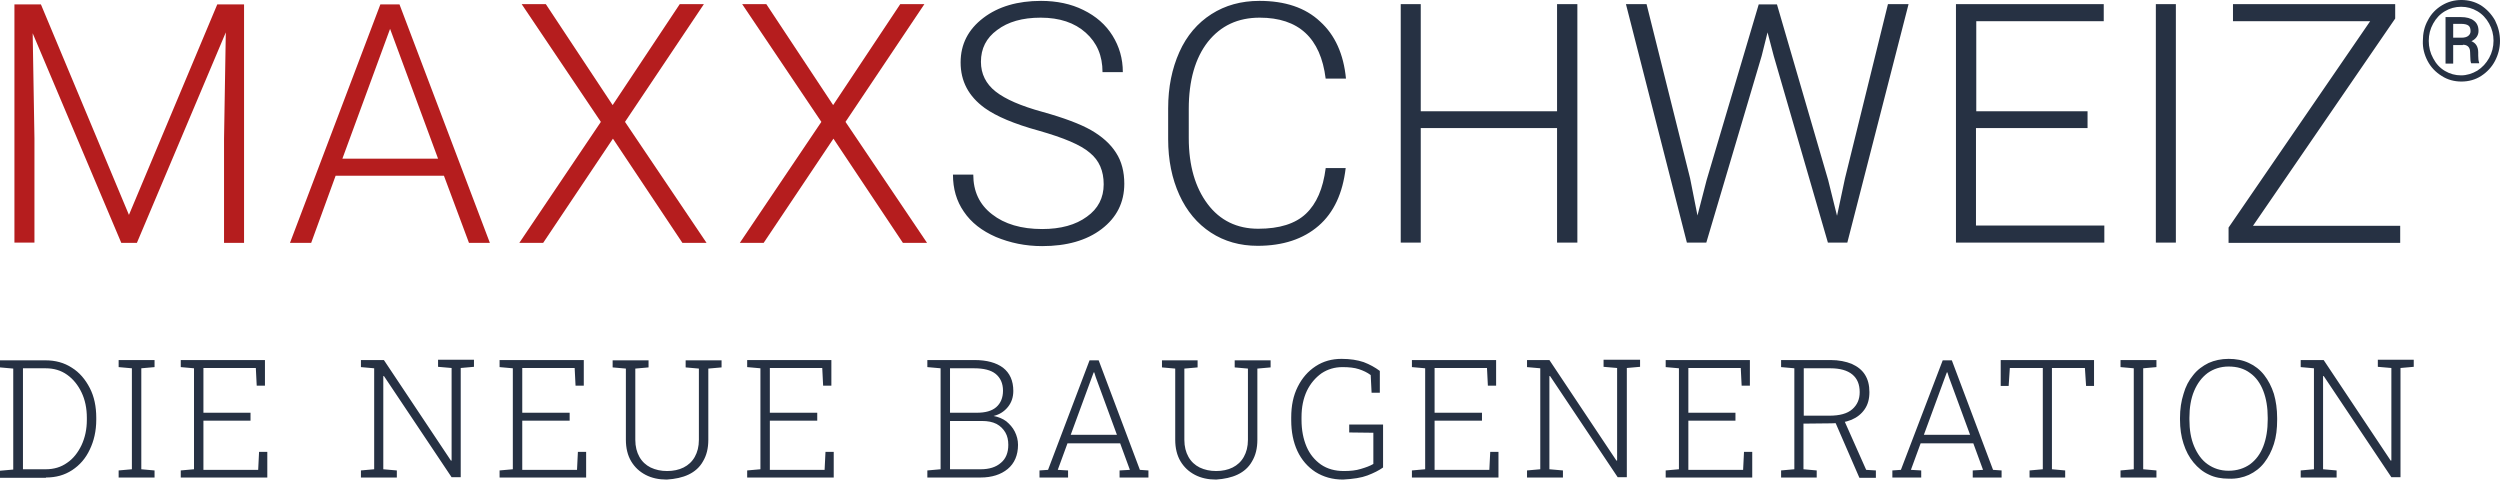 <?xml version="1.0" encoding="UTF-8" standalone="no"?>
<svg
   xmlns:dc="http://purl.org/dc/elements/1.1/"
   xmlns:cc="http://creativecommons.org/ns#"
   xmlns:rdf="http://www.w3.org/1999/02/22-rdf-syntax-ns#"
   xmlns:svg="http://www.w3.org/2000/svg"
   xmlns="http://www.w3.org/2000/svg"
   version="1.1"
   id="Ebene_1"
   x="0px"
   y="0px"
   viewBox="0 0 849.2 162.9"
   xml:space="preserve"
   width="849.2"
   height="162.9"><defs
   id="defs17" />
<style
   type="text/css"
   id="style2">
	.st0{fill:#263143;}
	.st1{fill:#B51D1E;}
</style>
<g
   id="g12"
   transform="translate(-57.3,-208)">
	<g
   id="g8">
		<path
   class="st0"
   d="m 851,370.2 v -2.4 l -4.6,-0.4 v -31.6 l 0.2,-0.1 23,34.4 h 3.1 V 333 l 4.5,-0.4 v -2.4 h -4.5 -7.7 v 2.4 l 4.6,0.4 v 31.4 l -0.2,0.1 -22.8,-34.2 h -3.3 -4.5 v 2.4 l 4.5,0.4 v 34.3 l -4.5,0.4 v 2.4 z m -43.8,-4.5 c -2,-1.4 -3.5,-3.5 -4.6,-6.1 -1.1,-2.6 -1.6,-5.6 -1.6,-9.1 v -0.6 c 0,-3.4 0.5,-6.5 1.6,-9.1 1.1,-2.6 2.6,-4.6 4.6,-6.1 2,-1.4 4.4,-2.2 7.1,-2.2 2.9,0 5.3,0.7 7.3,2.2 2,1.4 3.5,3.5 4.5,6.1 1,2.6 1.5,5.6 1.5,9.1 v 0.6 c 0,3.5 -0.5,6.5 -1.5,9.1 -1,2.6 -2.5,4.6 -4.5,6.1 -2,1.4 -4.4,2.2 -7.3,2.2 -2.8,0 -5.1,-0.8 -7.1,-2.2 m 14,3.6 c 2.1,-1 3.8,-2.3 5.2,-4.1 1.4,-1.8 2.5,-3.9 3.3,-6.4 0.8,-2.5 1.1,-5.2 1.1,-8.2 V 350 c 0,-3 -0.4,-5.8 -1.1,-8.2 -0.8,-2.5 -1.9,-4.6 -3.3,-6.4 -1.4,-1.8 -3.2,-3.2 -5.2,-4.1 -2.1,-1 -4.4,-1.4 -6.9,-1.4 -2.5,0 -4.8,0.5 -6.8,1.4 -2,1 -3.8,2.3 -5.2,4.1 -1.5,1.8 -2.6,3.9 -3.3,6.4 -0.8,2.5 -1.2,5.2 -1.2,8.2 v 0.5 c 0,3 0.4,5.8 1.2,8.2 0.8,2.5 1.9,4.6 3.4,6.4 1.5,1.8 3.2,3.2 5.2,4.1 2,1 4.3,1.4 6.8,1.4 2.5,0.1 4.8,-0.4 6.8,-1.3 m -31.4,0.9 v -2.4 l -4.5,-0.4 v -34.3 l 4.5,-0.4 v -2.4 h -12.2 v 2.4 l 4.5,0.4 v 34.3 l -4.5,0.4 v 2.4 z m -31,0 v -2.4 l -4.5,-0.4 V 333 h 11.2 l 0.4,6.1 h 2.7 v -8.8 h -31.7 v 8.8 h 2.7 L 740,333 h 11.2 v 34.4 l -4.5,0.4 v 2.4 z m -40.8,-34.1 0.6,-1.6 h 0.2 l 0.5,1.6 7.2,19.6 h -15.7 z m -8.1,34.1 v -2.4 l -3.5,-0.2 3.3,-9 h 17.9 l 3.3,9 -3.5,0.2 v 2.4 h 9.8 v -2.4 l -2.9,-0.2 -14,-37.2 h -3.1 l -14.2,37.2 -2.9,0.2 v 2.4 z m -40,-37.1 h 9.1 c 3.3,0 5.8,0.7 7.5,2.1 1.7,1.4 2.5,3.4 2.5,6 0,2.4 -0.8,4.3 -2.5,5.8 -1.7,1.5 -4.3,2.2 -7.8,2.2 H 670 v -16.1 z m 24.6,37.1 v -2.4 l -3.3,-0.2 -7.6,-17.1 h -3.3 l 8.6,19.8 h 5.6 z m -20.1,0 v -2.4 l -4.5,-0.4 v -15.5 l 9.5,-0.1 c 2.6,0 4.8,-0.4 6.8,-1.2 1.9,-0.8 3.4,-2 4.5,-3.6 1.1,-1.6 1.6,-3.5 1.6,-5.8 0,-2.4 -0.5,-4.3 -1.5,-5.9 -1,-1.6 -2.5,-2.8 -4.5,-3.7 -2,-0.8 -4.4,-1.3 -7.2,-1.3 h -16.8 v 2.4 l 4.5,0.4 v 34.3 l -4.5,0.4 v 2.4 z m -21.9,0 v -8.7 h -2.8 l -0.3,6.1 h -18.6 v -16.7 h 16 v -2.7 h -16 V 333 h 17.8 l 0.3,6 h 2.8 v -8.7 h -28.6 v 2.4 l 4.5,0.4 v 34.3 l -4.5,0.4 v 2.4 z m -64.3,0 v -2.4 l -4.6,-0.4 v -31.6 l 0.2,-0.1 23,34.4 h 3.1 V 333 l 4.5,-0.4 v -2.4 h -4.5 -7.9 v 2.4 l 4.6,0.4 v 31.4 l -0.2,0.1 -22.8,-34.2 h -3.3 -4.3 v 2.4 l 4.5,0.4 v 34.3 l -4.5,0.4 v 2.4 z m -21.9,0 v -8.7 h -2.8 l -0.3,6.1 h -18.6 v -16.7 h 16.1 v -2.7 H 544.6 V 333 h 17.8 l 0.3,6 h 2.8 v -8.7 h -28.6 v 2.4 l 4.5,0.4 v 34.3 l -4.5,0.4 v 2.4 z m -44.5,-0.7 c 2.1,-0.8 3.9,-1.7 5.3,-2.7 v -14.6 h -11.5 v 2.7 l 8.2,0.1 v 10.6 c -1.2,0.7 -2.6,1.2 -4.3,1.7 -1.6,0.5 -3.5,0.7 -5.7,0.7 -3,0 -5.6,-0.7 -7.8,-2.2 -2.1,-1.5 -3.8,-3.5 -4.9,-6.1 -1.1,-2.6 -1.7,-5.6 -1.7,-9.1 v -0.9 c 0,-3.4 0.6,-6.3 1.8,-8.9 1.2,-2.5 2.9,-4.5 5,-6 2.1,-1.4 4.5,-2.1 7.1,-2.1 2.2,0 4.1,0.2 5.6,0.7 1.5,0.5 2.8,1.1 4,2 l 0.3,6 H 526 V 334 c -1.6,-1.2 -3.4,-2.2 -5.5,-3 -2.1,-0.7 -4.5,-1.1 -7.5,-1.1 -3.3,0 -6.2,0.8 -8.8,2.5 -2.6,1.7 -4.6,4 -6.1,7 -1.5,3 -2.2,6.4 -2.2,10.4 v 0.9 c 0,4 0.7,7.5 2.1,10.5 1.4,3 3.5,5.4 6.1,7.1 2.7,1.7 5.8,2.6 9.4,2.6 3.5,-0.2 6.2,-0.6 8.3,-1.4 m -44.1,-0.3 c 2.1,-1 3.8,-2.5 4.9,-4.5 1.2,-2 1.8,-4.4 1.8,-7.3 v -24.2 l 4.5,-0.4 v -2.4 h -12.2 v 2.4 l 4.5,0.4 v 24.2 c 0,2.3 -0.5,4.2 -1.4,5.8 -0.9,1.6 -2.2,2.8 -3.8,3.6 -1.6,0.8 -3.5,1.2 -5.6,1.2 -2.1,0 -3.9,-0.4 -5.6,-1.2 -1.6,-0.8 -2.9,-2 -3.8,-3.6 -0.9,-1.6 -1.4,-3.5 -1.4,-5.8 v -24.2 l 4.5,-0.4 v -2.4 H 452 v 2.4 l 4.5,0.4 v 24.2 c 0,2.8 0.6,5.3 1.8,7.3 1.2,2 2.8,3.5 4.9,4.6 2.1,1.1 4.5,1.6 7.2,1.6 2.8,-0.2 5.2,-0.7 7.3,-1.7 m -49.5,-33.1 0.6,-1.6 h 0.2 l 0.5,1.6 7.2,19.6 H 421 Z m -8.1,34.1 v -2.4 l -3.5,-0.2 3.3,-9 h 17.9 l 3.3,9 -3.5,0.2 v 2.4 h 9.8 v -2.4 l -2.9,-0.2 -14,-37.2 h -3.1 l -14.1,37.2 -2.9,0.2 v 2.4 z M 380,333.1 h 8.2 c 3.2,0 5.7,0.6 7.3,1.9 1.6,1.3 2.5,3.2 2.5,5.7 0,2.4 -0.8,4.3 -2.3,5.6 -1.5,1.3 -3.7,1.9 -6.6,1.9 H 380 Z m 0,17.9 h 10.9 c 1.9,0 3.5,0.3 4.9,1 1.3,0.7 2.3,1.7 3,2.9 0.7,1.2 1,2.6 1,4.2 0,2.6 -0.8,4.7 -2.5,6.1 -1.7,1.5 -4,2.2 -6.9,2.2 H 380 Z m 10.4,19.2 c 3.8,0 6.9,-1 9.2,-2.9 2.3,-1.9 3.5,-4.7 3.5,-8.2 0,-1.6 -0.4,-3.1 -1.1,-4.5 -0.7,-1.4 -1.7,-2.5 -2.9,-3.5 -1.2,-0.9 -2.7,-1.5 -4.3,-1.8 2.1,-0.5 3.7,-1.6 4.9,-3.1 1.2,-1.5 1.8,-3.3 1.8,-5.4 0,-3.5 -1.2,-6.1 -3.5,-7.9 -2.3,-1.7 -5.5,-2.6 -9.7,-2.6 h -11.5 -4.5 v 2.4 l 4.5,0.4 v 34.3 l -4.5,0.4 v 2.4 z m -49.9,0 v -8.7 h -2.8 l -0.3,6.1 h -18.6 v -16.7 h 16.1 v -2.7 H 318.8 V 333 h 17.8 l 0.3,6 h 2.8 v -8.7 h -28.6 v 2.4 l 4.5,0.4 v 34.3 l -4.5,0.4 v 2.4 z m -49.3,-1 c 2.1,-1 3.8,-2.5 4.9,-4.5 1.2,-2 1.8,-4.4 1.8,-7.3 v -24.2 l 4.5,-0.4 v -2.4 h -12.2 v 2.4 l 4.5,0.4 v 24.2 c 0,2.3 -0.5,4.2 -1.4,5.8 -0.9,1.6 -2.2,2.8 -3.8,3.6 -1.6,0.8 -3.5,1.2 -5.6,1.2 -2.1,0 -3.9,-0.4 -5.6,-1.2 -1.6,-0.8 -2.9,-2 -3.8,-3.6 -0.9,-1.6 -1.4,-3.5 -1.4,-5.8 v -24.2 l 4.5,-0.4 v -2.4 h -12.2 v 2.4 l 4.5,0.4 v 24.2 c 0,2.8 0.6,5.3 1.8,7.3 1.2,2 2.8,3.5 4.9,4.6 2.1,1.1 4.5,1.6 7.2,1.6 2.9,-0.2 5.3,-0.7 7.4,-1.7 m -34.8,1 v -8.7 h -2.8 l -0.3,6.1 h -18.6 v -16.7 h 16.1 v -2.7 H 234.7 V 333 h 17.8 l 0.3,6 h 2.8 v -8.7 H 227 v 2.4 l 4.5,0.4 v 34.3 l -4.5,0.4 v 2.4 z m -64.3,0 v -2.4 l -4.6,-0.4 v -31.6 l 0.2,-0.1 23,34.4 h 3.1 V 333 l 4.5,-0.4 v -2.4 h -4.5 -7.7 v 2.4 l 4.6,0.4 v 31.4 l -0.2,0.1 -22.8,-34.2 h -3.3 -4.5 v 2.4 l 4.5,0.4 v 34.3 l -4.5,0.4 v 2.4 z m -44,0 v -8.7 h -2.8 l -0.3,6.1 h -18.6 v -16.7 h 16 v -2.7 h -16 V 333 h 17.8 l 0.3,6 h 2.8 v -8.7 h -28.6 v 2.4 l 4.5,0.4 v 34.3 l -4.5,0.4 v 2.4 z m -38.3,0 v -2.4 l -4.5,-0.4 v -34.3 l 4.5,-0.4 v -2.4 H 97.6 v 2.4 l 4.5,0.4 v 34.3 l -4.5,0.4 v 2.4 z M 65.1,333.1 h 7.7 c 2.8,0 5.2,0.7 7.3,2.2 2.1,1.5 3.7,3.5 4.9,6 1.2,2.5 1.8,5.4 1.8,8.6 v 0.7 c 0,3.2 -0.6,6 -1.8,8.6 -1.2,2.5 -2.8,4.6 -4.9,6 -2.1,1.5 -4.5,2.2 -7.3,2.2 h -7.7 z m 7.8,37.1 c 3.4,0 6.3,-0.8 8.9,-2.5 2.6,-1.7 4.6,-4 6,-7 1.4,-2.9 2.2,-6.3 2.2,-10.1 v -0.7 c 0,-3.8 -0.7,-7.2 -2.2,-10.1 -1.5,-2.9 -3.5,-5.3 -6.1,-6.9 -2.6,-1.7 -5.6,-2.5 -8.9,-2.5 h -11 -4.5 v 2.4 l 4.5,0.4 v 34.3 l -4.5,0.4 v 2.4 h 15.6 z"
   id="path4" />
		<path
   class="st0"
   d="m 890.6,216.1 h 2.6 c 1.2,0 2.1,0.2 2.6,0.6 0.5,0.4 0.7,1 0.7,1.9 0,0.7 -0.3,1.2 -0.8,1.6 -0.5,0.4 -1.3,0.6 -2.2,0.6 h -2.9 z m 3.3,7.1 c 1.4,0 2.2,0.7 2.4,1.9 0,0.2 0.1,0.9 0.1,2 0,1.1 0.1,1.9 0.3,2.4 h 2.7 v -0.3 c -0.2,-0.5 -0.3,-1.2 -0.3,-2.3 v -1.1 c 0,-1.9 -0.8,-3.2 -2.3,-3.8 1.6,-0.8 2.4,-2 2.4,-3.5 0,-1.5 -0.5,-2.7 -1.6,-3.5 -1,-0.8 -2.5,-1.2 -4.4,-1.2 H 888 v 15.8 h 2.6 v -6.3 h 3.3 z M 883.8,216 c 1,-1.8 2.3,-3.2 4,-4.2 1.7,-1 3.5,-1.5 5.5,-1.5 2,0 3.8,0.5 5.5,1.5 1.7,1 3,2.4 4,4.2 1,1.8 1.5,3.7 1.5,5.8 0,2.1 -0.5,4.1 -1.5,5.9 -1,1.8 -2.3,3.2 -4,4.3 -1.7,1 -3.6,1.6 -5.5,1.6 -2,0 -3.8,-0.5 -5.5,-1.5 -1.7,-1 -3,-2.4 -4,-4.3 -1,-1.8 -1.5,-3.8 -1.5,-5.9 0,-2.2 0.5,-4.1 1.5,-5.9 m -1.9,12.7 c 1.1,2.1 2.7,3.8 4.8,5.1 2,1.3 4.3,1.9 6.7,1.9 2.4,0 4.7,-0.6 6.7,-1.9 2,-1.3 3.6,-3 4.7,-5.1 1.1,-2.1 1.7,-4.4 1.7,-6.8 0,-2.5 -0.6,-4.8 -1.7,-7 -1.2,-2.1 -2.8,-3.8 -4.8,-5.1 -2,-1.2 -4.2,-1.8 -6.6,-1.8 -2.4,0 -4.6,0.6 -6.6,1.8 -2,1.2 -3.7,2.9 -4.8,5.1 -1.2,2.1 -1.7,4.5 -1.7,7 -0.1,2.4 0.5,4.7 1.6,6.8 m -11,-14.4 v -4.9 h -55.1 v 5.8 h 46.6 l -48.1,70.1 v 5.2 h 58.3 v -5.8 h -50 z m -74.5,-4.9 h -6.8 v 81 h 6.8 z m -29.9,36.4 h -37.9 v -30.6 h 43.3 v -5.8 h -50.2 v 81 h 50.4 v -5.8 h -43.6 v -33.1 h 37.9 v -5.7 z M 616.6,209.4 h -7 l 20.7,81 h 6.6 l 18.8,-63.4 2,-8 2.1,8 18.4,63.4 h 6.6 l 20.8,-81 h -7 l -14.6,59.2 -2.7,12.7 -3,-12.1 -17.4,-59.7 h -6.2 l -17.7,59.7 -3.1,12 -2.5,-12.6 z m -23.5,0 h -6.9 v 36.4 h -46.3 v -36.4 h -6.8 v 81 h 6.8 v -38.9 h 46.3 v 38.9 h 6.9 z m -85.5,55.8 c -0.9,6.9 -3.1,12 -6.7,15.4 -3.6,3.4 -9,5.1 -16.2,5.1 -7.2,0 -13,-2.8 -17.2,-8.4 -4.2,-5.6 -6.4,-13 -6.4,-22.4 V 245 c 0,-9.7 2.2,-17.3 6.5,-22.8 4.4,-5.5 10.2,-8.2 17.6,-8.2 13.2,0 20.7,6.9 22.4,20.7 h 6.9 c -0.8,-8.3 -3.7,-14.8 -8.8,-19.4 -5,-4.7 -11.9,-7 -20.6,-7 -6.2,0 -11.6,1.5 -16.3,4.5 -4.7,3 -8.4,7.3 -10.9,12.9 -2.5,5.6 -3.8,11.9 -3.8,19.1 v 10.5 c 0,7.1 1.3,13.4 3.8,18.9 2.5,5.5 6.1,9.8 10.7,12.8 4.6,3 9.9,4.5 15.9,4.5 8.6,0 15.5,-2.3 20.7,-6.8 5.2,-4.5 8.2,-11.1 9.2,-19.6 h -6.8 z m -81.1,16.4 c -3.8,2.8 -8.9,4.2 -15.2,4.2 -7.1,0 -12.8,-1.7 -17,-5 -4.3,-3.3 -6.4,-7.8 -6.4,-13.5 H 381 c 0,4.8 1.2,9 3.7,12.6 2.5,3.7 6.1,6.5 10.9,8.6 4.8,2 10,3.1 15.7,3.1 8.3,0 15.1,-1.9 20.2,-5.8 5.1,-3.9 7.7,-9 7.7,-15.4 0,-4 -0.9,-7.6 -2.8,-10.5 -1.9,-3 -4.7,-5.5 -8.5,-7.7 -3.7,-2.1 -9.3,-4.2 -16.5,-6.2 -7.3,-2 -12.6,-4.3 -15.9,-6.9 -3.3,-2.6 -5,-6 -5,-10.1 0,-4.5 1.8,-8.1 5.5,-10.8 3.7,-2.8 8.6,-4.2 14.8,-4.2 6.4,0 11.5,1.7 15.3,5.1 3.8,3.4 5.7,7.8 5.7,13.4 h 6.9 c 0,-4.6 -1.2,-8.7 -3.5,-12.4 -2.3,-3.7 -5.6,-6.6 -9.9,-8.7 -4.2,-2.1 -9.1,-3.1 -14.4,-3.1 -7.9,0 -14.5,1.9 -19.6,5.8 -5.1,3.9 -7.7,8.9 -7.7,15.1 0,6.4 2.7,11.5 8.2,15.5 3.9,2.8 10,5.4 18.4,7.7 8.4,2.4 14.2,4.8 17.3,7.5 3.2,2.6 4.7,6.2 4.7,10.7 0,4.6 -1.9,8.3 -5.7,11"
   id="path6" />
	</g>
	<path
   class="st1"
   d="m 317.6,209.4 h -8.2 l 26.9,40 -27.7,41.1 h 8.1 l 23.7,-35.4 23.6,35.4 h 8.2 l -27.7,-41.1 26.8,-40 h -8.2 l -22.8,34.3 z m -74.9,0 h -8.2 l 26.9,40 -27.7,41.1 h 8.1 l 23.7,-35.4 23.6,35.4 h 8.2 l -27.7,-41.1 26.8,-40 h -8.2 l -22.8,34.3 z m -52.9,8.4 16.3,44.1 h -32.5 z m 26.8,72.7 h 7.1 l -30.7,-81 h -6.5 l -30.7,81 h 7.2 l 8.3,-22.8 h 36.8 z M 62.2,209.4 v 81 H 69 V 255 l -0.6,-35.7 30.1,71.2 h 5.3 L 134,219 l -0.6,36.2 v 35.3 h 6.8 v -81 h -9.1 l -30,71.5 -29.9,-71.5 h -9 z"
   id="path10" />
</g>
</svg>
